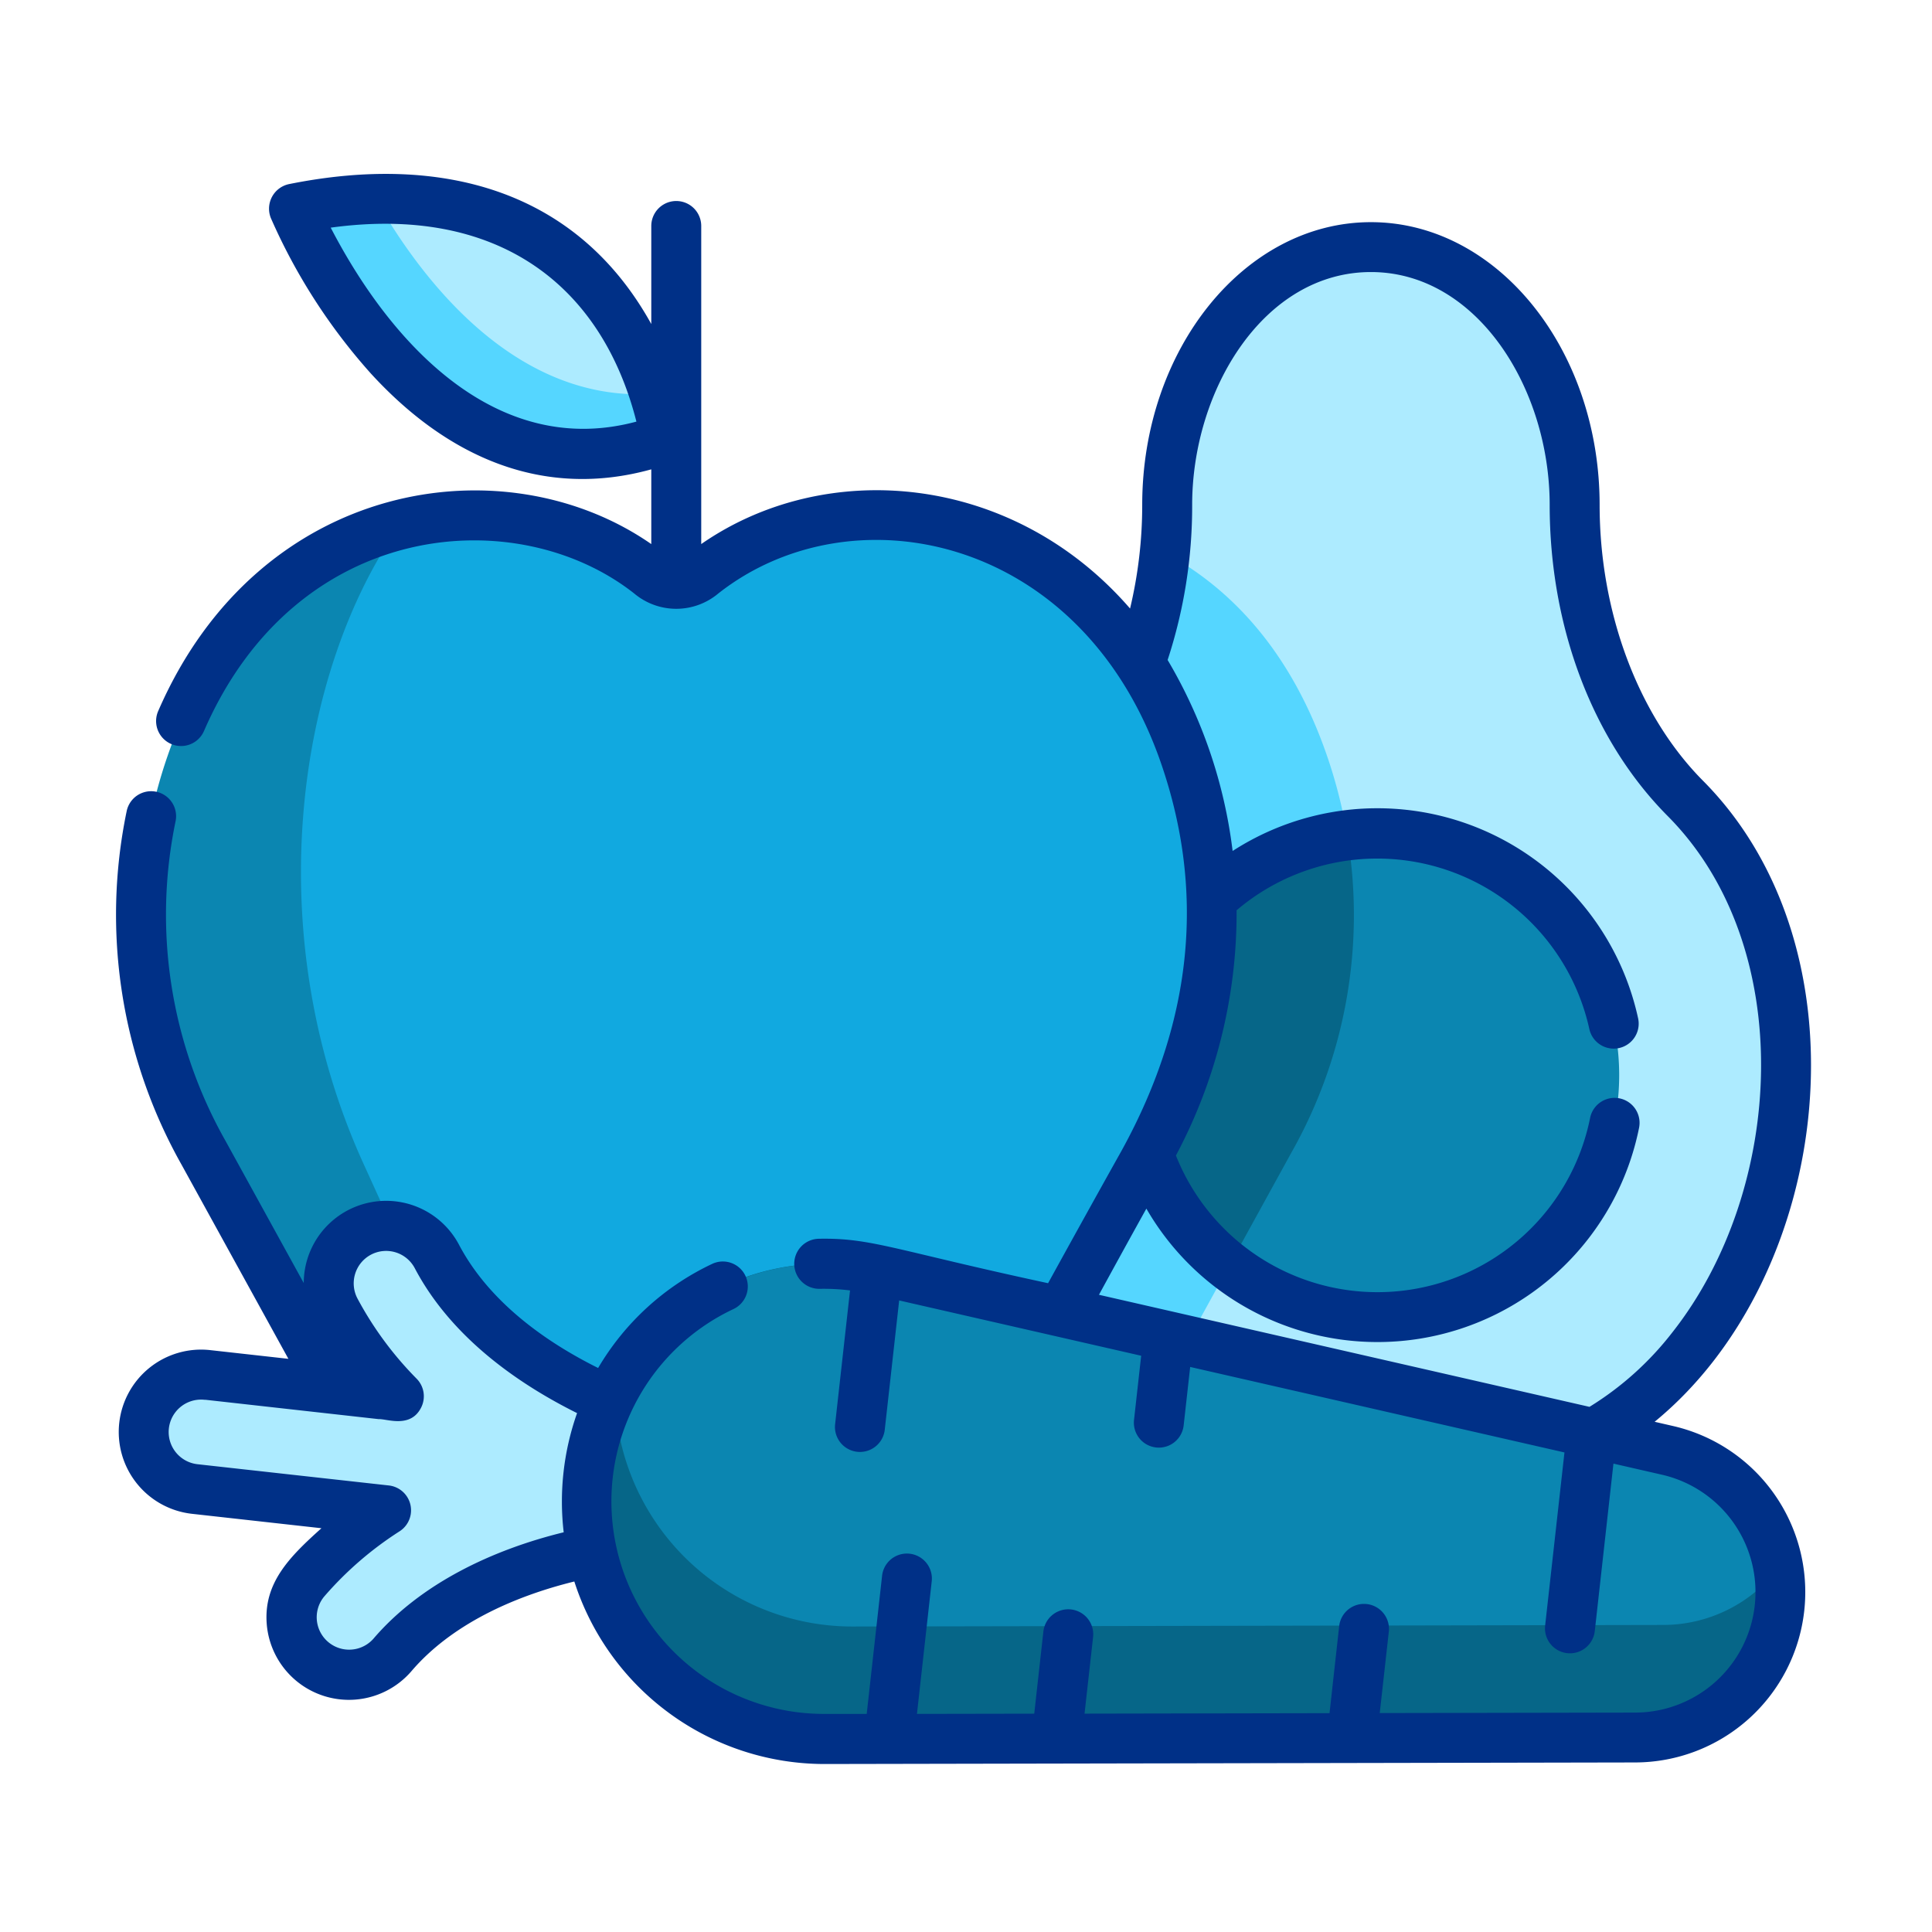 <?xml version="1.0" encoding="UTF-8"?> <svg xmlns="http://www.w3.org/2000/svg" width="99.99" height="100" viewBox="0 0 99.99 100"><g id="alimentacio" transform="translate(0.135 7.503)"><rect id="Rectángulo_1137" data-name="Rectángulo 1137" width="99.991" height="100" transform="translate(-0.135 -7.503)" fill="#fff" opacity="0"></rect><g id="Grupo_9541" data-name="Grupo 9541" transform="translate(5.865 1)"><path id="Trazado_21039" data-name="Trazado 21039" d="M296.647,64.733c0,11.564-7.475,21.027-16.611,21.027h-9.746a13.652,13.652,0,0,1-7.089-2.025c-6.215-3.741-9.522-11.5-9.522-19a19.335,19.335,0,0,1,5.211-13.6,19.054,19.054,0,0,0,4.232-6.758,23.618,23.618,0,0,0,1.375-5.966c.081-.812.122-1.635.122-2.464,0-7.34,4.746-13.345,10.544-13.345a9.56,9.56,0,0,1,7.447,3.92,15.26,15.26,0,0,1,3.1,9.425c0,5.9,2.083,11.518,5.731,15.188a17.416,17.416,0,0,1,3.793,5.934A21.057,21.057,0,0,1,296.647,64.733Zm0,0" transform="translate(-210.213 -18.317)" fill="#adebff"></path><path id="Trazado_21040" data-name="Trazado 21040" d="M274.268,134.527a25.427,25.427,0,0,1-3.231,11.424L263.2,160.2c-6.215-3.741-9.522-11.5-9.522-19a19.335,19.335,0,0,1,5.211-13.6,19.072,19.072,0,0,0,4.232-6.758,23.645,23.645,0,0,0,1.375-5.966c3.1,1.666,6.419,4.768,8.4,10.525A25.43,25.43,0,0,1,274.268,134.527Zm0,0" transform="translate(-210.213 -94.776)" fill="#55d6ff"></path><path id="Trazado_21041" data-name="Trazado 21041" d="M333,212.184a12.516,12.516,0,1,1-12.516-12.516A12.516,12.516,0,0,1,333,212.184Zm0,0" transform="translate(-255.2 -165.044)" fill="#0b86b1"></path><path id="Trazado_21042" data-name="Trazado 21042" d="M318.949,200.23a12.529,12.529,0,0,0-6.117,22.3l3.217-5.85a24.961,24.961,0,0,0,2.9-16.454Zm0,0" transform="translate(-255.225 -165.51)" fill="#066688"></path><path id="Trazado_21043" data-name="Trazado 21043" d="M74.194,19.717c-.654-2.978-4.028-13.764-18.28-11.31a.637.637,0,0,0-.466.9c1.476,3.1,7.739,14.592,18.162,11.4A.845.845,0,0,0,74.194,19.717Zm0,0" transform="translate(-45.895 -6.256)" fill="#adebff"></path><path id="Trazado_21044" data-name="Trazado 21044" d="M73.611,20.746c-10.423,3.2-16.685-8.293-18.162-11.4a.637.637,0,0,1,.465-.9A23.844,23.844,0,0,1,59.343,8.1c2.187,3.858,7.082,10.592,14.416,10.073a16.324,16.324,0,0,1,.436,1.589A.844.844,0,0,1,73.611,20.746Zm0,0" transform="translate(-45.896 -6.298)" fill="#55d6ff"></path><path id="Trazado_21045" data-name="Trazado 21045" d="M59.7,136.661,50.6,153.2a9.165,9.165,0,0,1-11.926,3.052,7.417,7.417,0,0,0-6.883,0A9.159,9.159,0,0,1,19.871,153.2l-9.1-16.535a25.086,25.086,0,0,1-1.861-20.555c2.8-8.123,8.247-10.957,12.013-11.936a15.123,15.123,0,0,1,3.7-.509c.214,0,.329.007.329.007a14.745,14.745,0,0,1,4.838.809,13.977,13.977,0,0,1,4.079,2.228,2.09,2.09,0,0,0,2.719,0,13.956,13.956,0,0,1,4.078-2.228,14.742,14.742,0,0,1,4.838-.809s11.516-.734,16.046,12.438A25.07,25.07,0,0,1,59.7,136.661Zm0,0" transform="translate(-6.238 -85.486)" fill="#0b86b1"></path><path id="Trazado_21046" data-name="Trazado 21046" d="M99.773,136.661,90.679,153.2a9.165,9.165,0,0,1-11.926,3.052,7.417,7.417,0,0,0-6.883,0,9.251,9.251,0,0,1-3.617,1.018c-.07-.139-7.291-16.021-9.133-20.069C53.613,125.09,55.749,111.6,61,104.169a15.123,15.123,0,0,1,3.7-.509c.214,0,.329.007.329.007a14.745,14.745,0,0,1,4.838.809,13.977,13.977,0,0,1,4.079,2.228,2.09,2.09,0,0,0,2.719,0,13.956,13.956,0,0,1,4.078-2.228,14.742,14.742,0,0,1,4.838-.809s11.516-.734,16.046,12.438A25.07,25.07,0,0,1,99.773,136.661Zm0,0" transform="translate(-46.312 -85.486)" fill="#11a9e0"></path><path id="Trazado_21047" data-name="Trazado 21047" d="M19.542,318.611a2.97,2.97,0,0,0-1.24,4.013,19.093,19.093,0,0,0,3.288,4.458l-9.906-1.1a2.97,2.97,0,1,0-.658,5.9l9.906,1.1a19.1,19.1,0,0,0-4.189,3.626,2.97,2.97,0,1,0,4.514,3.861c3.394-3.968,9.546-5.67,14.752-5.84a2.968,2.968,0,0,0,.55-5.863c-.094-.021-9.507-2.289-13-8.917A2.97,2.97,0,0,0,19.542,318.611Zm0,0" transform="translate(-6.947 -263.322)" fill="#adebff"></path><path id="Trazado_21048" data-name="Trazado 21048" d="M203.98,347.513a7.526,7.526,0,0,1-7.466,6.692l-41.942.081A12.3,12.3,0,1,1,157.286,330l35.569,8.126,2.54.581,2.781.636a7.523,7.523,0,0,1,5.8,8.171Zm0,0" transform="translate(-117.875 -272.785)" fill="#066688"></path><path id="Trazado_21049" data-name="Trazado 21049" d="M210.9,345.426a7.516,7.516,0,0,1-5.966,2.955c-21.951.044-6.608.014-41.94.081A12.3,12.3,0,0,1,150.672,336.2a12.326,12.326,0,0,1,10.838-6.513,12.083,12.083,0,0,1,1.484.091,12.278,12.278,0,0,1,1.272.221l1.27.289c32.883,7.515,3.568.816,34.3,7.837l2.54.581,2.781.636A7.523,7.523,0,0,1,210.9,345.426Zm0,0" transform="translate(-124.855 -272.785)" fill="#0b86b1"></path><path id="Trazado_21050" data-name="Trazado 21050" d="M26.9,370.777l.021,0Zm0,0" transform="translate(-22.289 -306.835)"></path><path id="Trazado_21051" data-name="Trazado 21051" d="M27.191,370.813h0Zm0,0" transform="translate(-22.532 -306.864)"></path><path id="Trazado_21052" data-name="Trazado 21052" d="M80.588,65.3l-.954-.219c9.25-7.579,11.221-24.4,2.509-33.172-3.353-3.372-5.355-8.709-5.355-14.276,0-8.071-5.309-14.638-11.836-14.638S53.115,9.56,53.115,17.63a23.079,23.079,0,0,1-.629,5.361c-6.081-7.018-15.737-7.823-22.194-3.336V3.193a1.292,1.292,0,1,0-2.585,0V8.267C23.848,1.3,16.824-.559,8.959,1.025a1.3,1.3,0,0,0-.941,1.758,30.273,30.273,0,0,0,5.176,8.045c3.98,4.349,8.921,6.508,14.513,4.96v3.868c-7.59-5.274-20.3-3.381-25.521,8.645a1.292,1.292,0,0,0,2.371,1.029c4.778-11,16.2-11.893,22.264-7.119a3.384,3.384,0,0,0,4.356,0c6.9-5.434,18.834-3.069,22.923,8.82,2.2,6.4,1.76,13.1-2.057,20.026-1.519,2.715-2.766,4.973-3.8,6.852-8-1.724-9.146-2.354-11.87-2.3A1.292,1.292,0,0,0,36.43,58.2a11.028,11.028,0,0,1,1.563.083l-.776,6.961a1.293,1.293,0,0,0,2.569.286l.75-6.729,12.525,2.862-.37,3.32a1.292,1.292,0,1,0,2.569.286l.337-3.026,19.371,4.425-1,8.96a1.292,1.292,0,0,0,2.569.286l.966-8.668,2.508.574a6.234,6.234,0,0,1-1.375,12.311l-13.228.025.47-4.214a1.292,1.292,0,0,0-2.569-.286l-.5,4.506-12.679.024.442-3.962A1.292,1.292,0,0,0,48,75.935c-.11.987-.462,4.148-.473,4.253l-6.07.011.768-6.9a1.293,1.293,0,0,0-2.569-.286l-.8,7.187h-.046l-2.14,0a11,11,0,0,1-4.706-20.955,1.292,1.292,0,0,0-1.108-2.335,13.562,13.562,0,0,0-5.9,5.387c-2.616-1.3-5.607-3.357-7.2-6.379A4.265,4.265,0,0,0,9.72,57.9L5.671,50.542A23.788,23.788,0,0,1,3.087,34a1.292,1.292,0,1,0-2.531-.523,26.376,26.376,0,0,0,2.85,18.315L8.926,61.823,4.88,61.372a4.262,4.262,0,0,0-.944,8.472l6.7.746c-1.661,1.487-3,2.835-2.831,4.961a4.268,4.268,0,0,0,7.488,2.438c2.033-2.379,5.211-3.849,8.431-4.642a13.609,13.609,0,0,0,12.948,9.446l41.97-.081A8.818,8.818,0,0,0,80.588,65.3ZM11.116,3.279C19.709,2.1,25.128,6.2,26.937,13.317,19.936,15.2,14.431,9.668,11.116,3.279ZM76.263,64.308l-25.387-5.8c.734-1.344,1.547-2.827,2.454-4.459a13.81,13.81,0,0,0,25.5-4.186,1.292,1.292,0,0,0-2.535-.507A11.226,11.226,0,0,1,54.859,51.3,26.7,26.7,0,0,0,58,38.608a11.239,11.239,0,0,1,18.255,6.144A1.292,1.292,0,1,0,78.78,44.2a13.807,13.807,0,0,0-20.986-8.661,25.424,25.424,0,0,0-3.364-9.885A25.532,25.532,0,0,0,55.7,17.63c0-5.963,3.714-12.053,9.252-12.053,5.478,0,9.251,6.008,9.251,12.053,0,6.328,2.226,12.195,6.107,16.1,6.731,6.768,6.079,19.334.232,26.736A16.071,16.071,0,0,1,76.263,64.308ZM23.174,70.8c-3.682.9-7.407,2.656-9.846,5.507a1.678,1.678,0,0,1-2.551-2.18,17.879,17.879,0,0,1,3.908-3.381,1.293,1.293,0,0,0-.558-2.369l-9.906-1.1a1.677,1.677,0,1,1,.372-3.334H4.6l.031,0h0l.03,0-.019,0,8.952,1c.411-.026,1.663.506,2.211-.617a1.294,1.294,0,0,0-.24-1.472A17.868,17.868,0,0,1,12.5,58.7a1.68,1.68,0,0,1,.7-2.268h0a1.677,1.677,0,0,1,2.266.7c1.9,3.608,5.4,6.008,8.4,7.5A13.734,13.734,0,0,0,23.174,70.8Zm0,0" transform="translate(0 0)" fill="#003087"></path></g></g></svg> 
